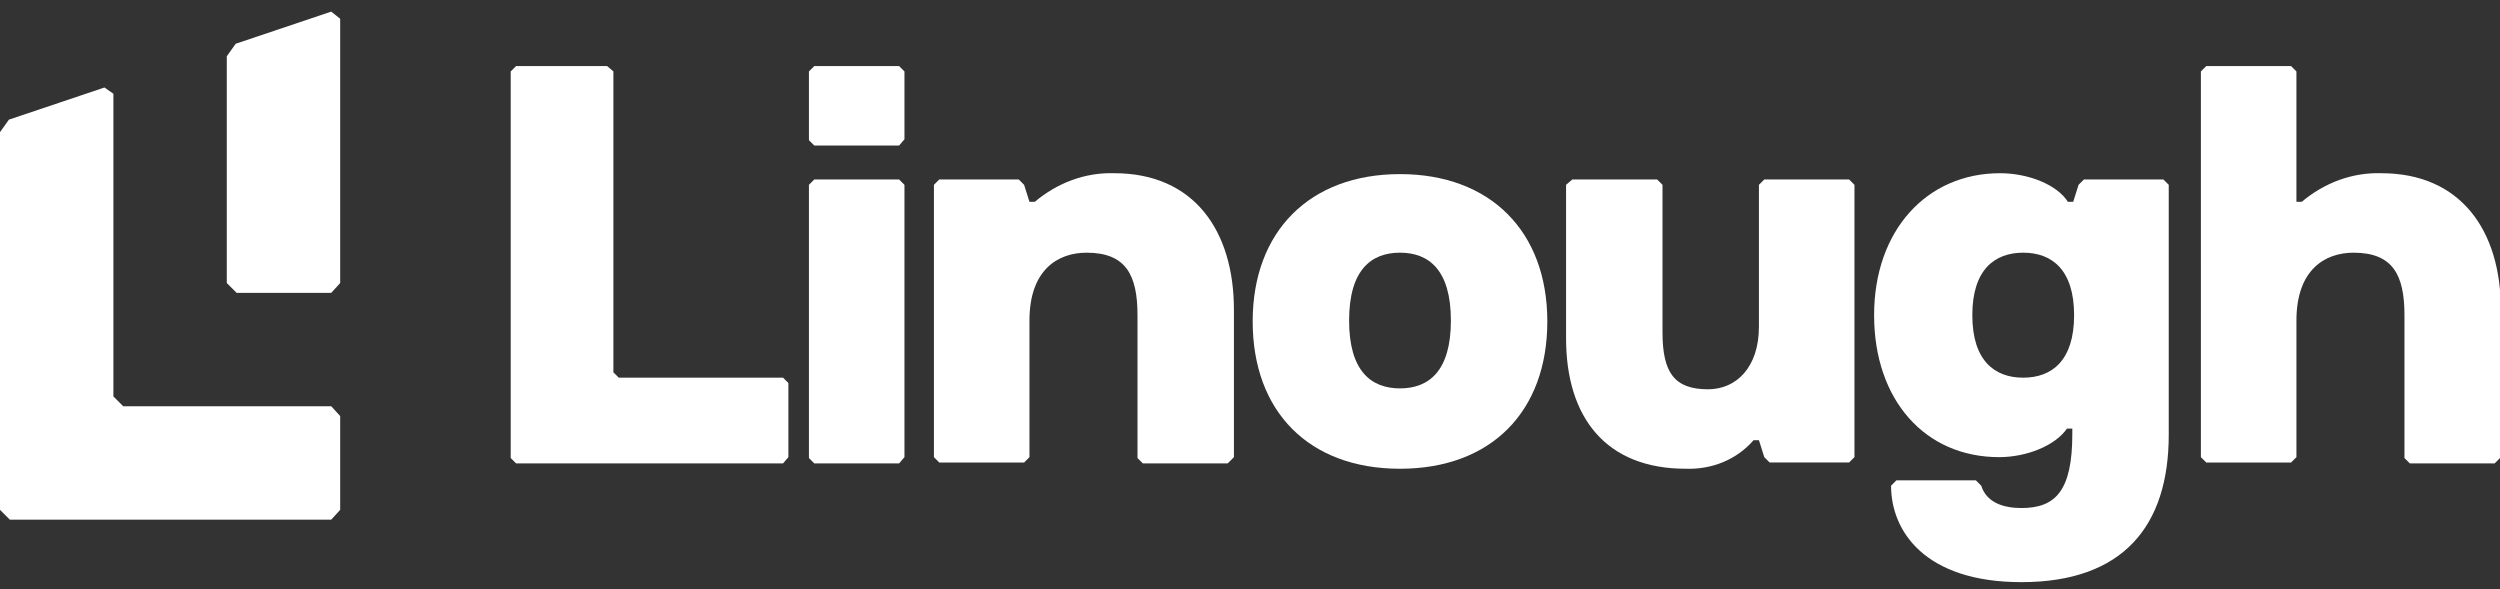 <?xml version="1.0" encoding="utf-8"?>
<!-- Generator: Adobe Illustrator 25.4.1, SVG Export Plug-In . SVG Version: 6.00 Build 0)  -->
<svg version="1.1" id="レイヤー_1" xmlns="http://www.w3.org/2000/svg" xmlns:xlink="http://www.w3.org/1999/xlink" x="0px"
	 y="0px" viewBox="0 0 280 66" style="enable-background:new 0 0 280 66;" xml:space="preserve">
<rect x="0" y="0" width="280" height="66" fill="#333333" stroke="none"/>
<style type="text/css">
	.st0{fill:none;}
	.st1{fill:#FFFFFF;}
</style>
<g id="レイヤー_2_00000032645775770069336090000017702726626901465472_">
	<g id="レイヤー_5">
		<g id="レイヤー_3">
			<rect class="st0" width="280" height="66"/>
			<path class="st1" d="M87.7,51.9H57.8l-0.6-0.6V8l0.6-0.6H68L68.7,8v33.7l0.6,0.6h18.4l0.6,0.6v8.3L87.7,51.9z"/>
			<path class="st1" d="M100.7,16.3h-9.5l-0.6-0.6V8l0.6-0.6h9.5l0.6,0.6v7.6L100.7,16.3z M100.7,51.9h-9.5l-0.6-0.6V20.7l0.6-0.6
				h9.5l0.6,0.6v30.5L100.7,51.9z"/>
			<path class="st1" d="M137.5,51.9H128l-0.6-0.6v-16c0-4.5-1.3-7-5.7-7c-3.2,0-6.4,1.9-6.4,7.6v15.3l-0.6,0.6h-9.5l-0.6-0.6V20.7
				l0.6-0.6h8.9l0.6,0.6l0.6,1.9h0.6c2.5-2.1,5.6-3.3,8.9-3.2c8.9,0,13.4,6.4,13.4,15.3v16.5L137.5,51.9z"/>
			<path class="st1" d="M156.8,52.5c-10.2,0-16.5-6.4-16.5-16.5s6.4-16.5,16.5-16.5s16.5,6.4,16.5,16.5S167,52.5,156.8,52.5z
				 M156.8,28.3c-3.2,0-5.7,1.9-5.7,7.6s2.5,7.6,5.7,7.6s5.7-1.9,5.7-7.6S160,28.3,156.8,28.3z"/>
			<path class="st1" d="M176.1,20.1h9.5l0.6,0.6v16.5c0,4.5,1.3,6.4,5.1,6.4c3.2,0,5.7-2.5,5.7-7V20.7l0.6-0.6h9.5l0.6,0.6v30.5
				l-0.6,0.6h-8.9l-0.6-0.6l-0.6-1.9h-0.6c-1.9,2.2-4.7,3.3-7.6,3.2c-8.9,0-13.4-5.7-13.4-14.6V20.7L176.1,20.1z"/>
			<path class="st1" d="M224,19.4c3.2,0,6.4,1.3,7.6,3.2h0.6l0.6-1.9l0.6-0.6h8.9l0.6,0.6v28c0,10.2-5.1,16.5-16.5,16.5
				c-10.8,0-14.6-5.7-14.6-10.8l0.6-0.6h8.9l0.6,0.6c0.6,1.9,2.5,2.5,4.5,2.5c3.8,0,5.7-1.9,5.7-8.3V48h-0.6
				c-1.3,1.9-4.5,3.2-7.6,3.2c-8.3,0-14-6.4-14-15.9S215.8,19.4,224,19.4z M226.6,42.3c3.2,0,5.7-1.9,5.7-7s-2.5-7-5.7-7
				s-5.7,1.9-5.7,7S223.4,42.3,226.6,42.3L226.6,42.3z"/>
			<path class="st1" d="M279.4,51.9h-9.5l-0.6-0.6v-16c0-4.5-1.3-7-5.7-7c-3.2,0-6.4,1.9-6.4,7.6v15.3l-0.6,0.6h-9.5l-0.6-0.6V8
				l0.6-0.6h9.5l0.6,0.6v14.6h0.6c2.5-2.1,5.6-3.3,8.9-3.2c8.9,0,13.4,6.4,13.4,15.3v16.5L279.4,51.9z"/>
			<polygon class="st1" points="25.4,6.3 25.4,31.7 26.5,32.8 37.1,32.8 38.1,31.7 38.1,2.1 37.1,1.3 26.4,4.9 			"/>
			<polygon class="st1" points="38.1,46.6 37.1,45.5 13.8,45.5 12.7,44.4 12.7,10.5 11.7,9.8 1,13.4 0,14.8 0,57.1 1.1,58.2 
				37.1,58.2 38.1,57.1 			"/>
		</g>
	</g>
</g>
</svg>
